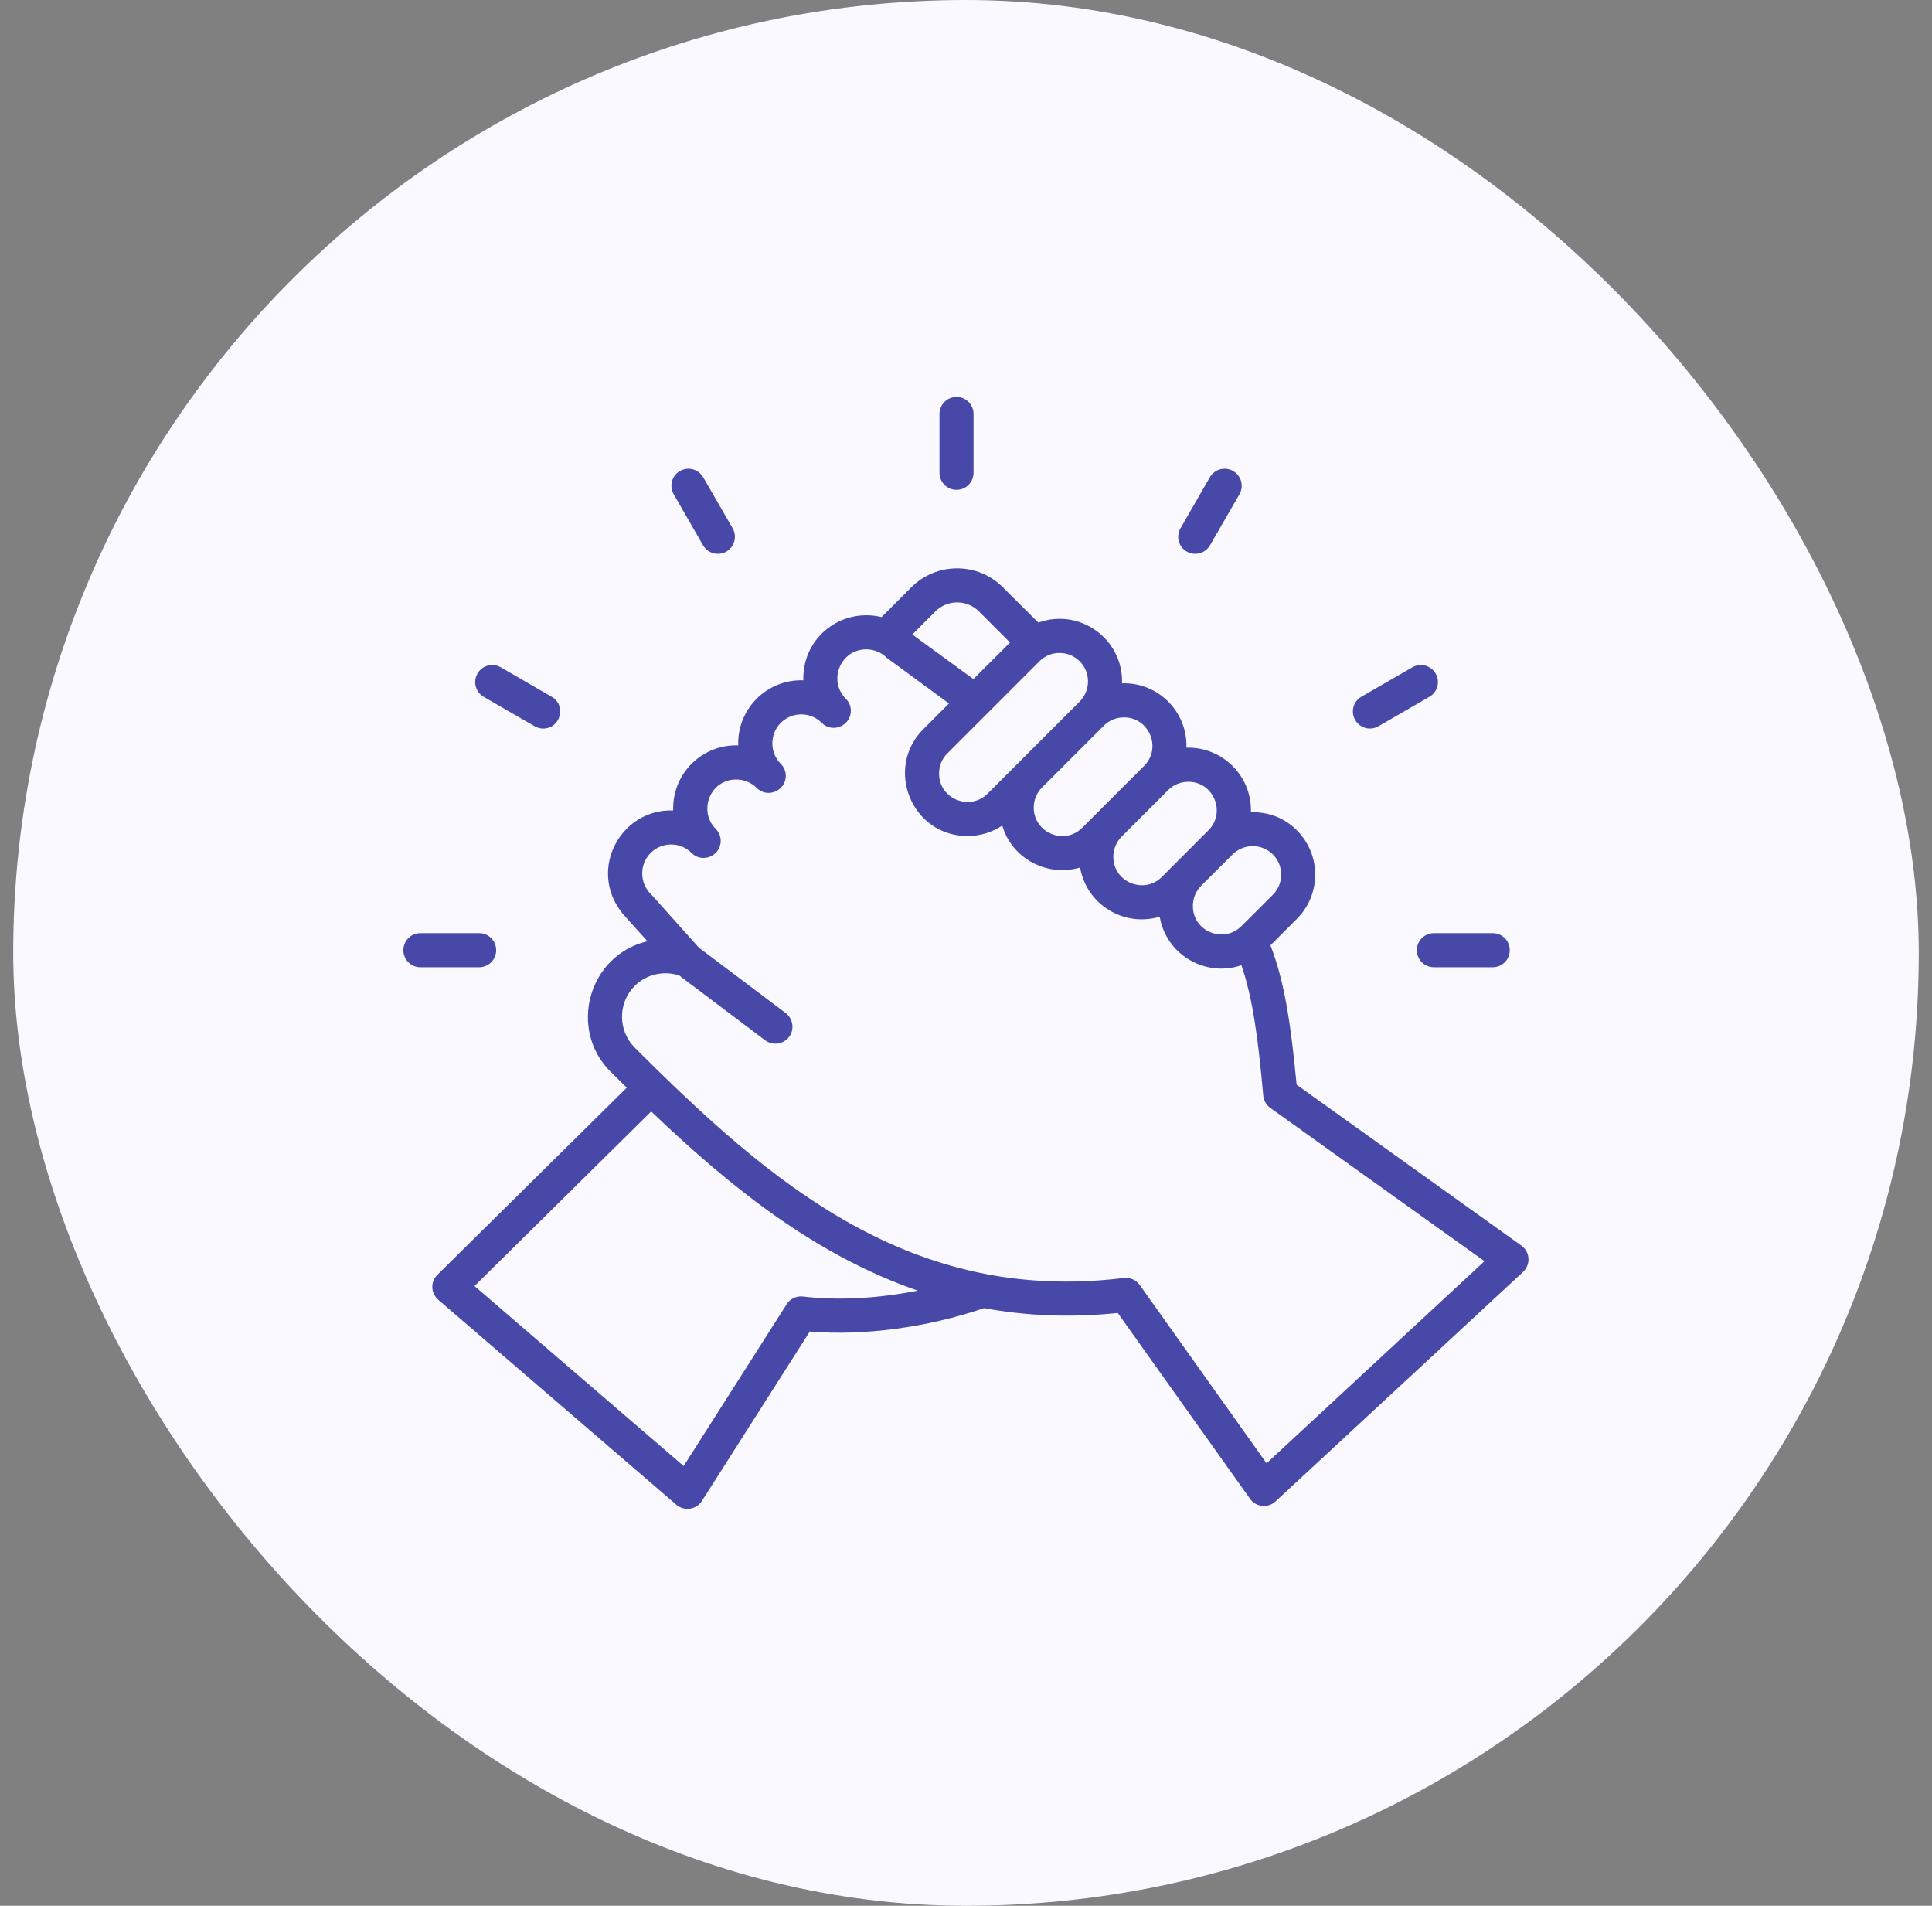 <svg width="73" height="72" viewBox="0 0 73 72" fill="none" xmlns="http://www.w3.org/2000/svg">
<rect x="0" y="0" width="73" height="72" fill="#808080" stroke="none"/>
<rect x="0.5" width="72" height="72" rx="36" fill="#F9F9FF"/>
<path fill-rule="evenodd" clip-rule="evenodd" d="M25.457 18.675C25.278 18.367 25.381 17.974 25.69 17.795C26 17.618 26.391 17.723 26.57 18.031L27.682 19.956C27.927 20.378 27.629 20.922 27.123 20.922C26.901 20.922 26.684 20.807 26.564 20.6L25.457 18.675ZM35.498 17.862V15.64C35.498 15.283 35.786 14.995 36.144 14.995C36.497 14.995 36.785 15.283 36.785 15.64V17.862C36.785 18.218 36.497 18.506 36.144 18.506C35.786 18.506 35.498 18.218 35.498 17.862ZM18.043 25.446C18.216 25.138 18.613 25.033 18.922 25.21L20.843 26.322C21.412 26.65 21.181 27.524 20.523 27.524C20.415 27.524 20.301 27.496 20.203 27.437L18.276 26.326C17.967 26.148 17.864 25.755 18.043 25.446ZM18.108 36.542H15.883C15.53 36.542 15.242 36.254 15.242 35.898C15.242 35.542 15.53 35.254 15.883 35.254H18.108C18.461 35.254 18.748 35.542 18.748 35.898C18.748 36.254 18.461 36.542 18.108 36.542ZM54.181 35.254H56.401C56.759 35.254 57.046 35.542 57.046 35.898C57.046 36.254 56.759 36.542 56.401 36.542H54.181C53.822 36.542 53.535 36.254 53.535 35.898C53.535 35.542 53.822 35.254 54.181 35.254ZM51.206 27.202C51.027 26.894 51.13 26.5 51.44 26.322L53.366 25.21C53.676 25.033 54.066 25.138 54.245 25.446C54.425 25.755 54.316 26.148 54.007 26.326L52.085 27.437C51.776 27.615 51.385 27.51 51.206 27.202ZM44.606 19.956L45.713 18.031C45.892 17.723 46.283 17.617 46.593 17.795C46.902 17.974 47.01 18.367 46.831 18.675L45.719 20.6C45.538 20.913 45.138 21.011 44.84 20.836C44.53 20.659 44.427 20.264 44.606 19.956ZM47.857 55.282L56.091 47.647L47.998 41.856C47.846 41.748 47.749 41.578 47.732 41.39C47.537 39.228 47.336 37.717 46.907 36.466C45.548 36.931 44.064 36.073 43.819 34.633C42.456 35.038 41.049 34.164 40.812 32.774C39.561 33.143 38.234 32.438 37.87 31.188C37.485 31.446 37.029 31.584 36.557 31.584C34.44 31.584 33.414 29.024 34.885 27.55L35.857 26.577L33.506 24.85C33.3 24.645 33.023 24.532 32.73 24.532C31.758 24.532 31.274 25.712 31.959 26.397C32.084 26.523 32.149 26.688 32.149 26.853C32.149 27.421 31.451 27.715 31.048 27.309C30.624 26.881 29.93 26.881 29.501 27.309C29.077 27.735 29.077 28.428 29.501 28.856C29.626 28.981 29.691 29.146 29.691 29.31C29.691 29.876 28.996 30.174 28.589 29.766C28.388 29.561 28.111 29.448 27.818 29.448C26.824 29.448 26.377 30.639 27.042 31.313C27.167 31.438 27.232 31.603 27.232 31.768C27.232 32.334 26.54 32.632 26.13 32.224C25.707 31.797 25.012 31.797 24.584 32.224C24.16 32.65 24.16 33.344 24.584 33.771C24.594 33.779 24.605 33.787 24.611 33.795L26.407 35.801L29.686 38.272C29.968 38.486 30.027 38.89 29.816 39.174C29.6 39.457 29.196 39.513 28.909 39.3L25.664 36.853C25.072 36.658 24.421 36.808 23.981 37.248C23.343 37.886 23.343 38.937 23.981 39.575C29.132 44.727 34.424 49.27 42.462 48.282C42.696 48.253 42.929 48.355 43.065 48.547L47.857 55.282ZM30.342 48.982C30.098 48.952 29.854 49.066 29.723 49.276L25.832 55.386L17.929 48.586L24.605 41.99C27.574 44.829 30.803 47.425 34.679 48.76C33.17 49.057 31.65 49.142 30.342 48.982ZM36.986 23.096L38.163 24.273L36.779 25.654L34.472 23.971L35.346 23.096C35.797 22.645 36.535 22.645 36.986 23.096ZM40.796 24.982C41.214 25.402 41.214 26.085 40.796 26.504L37.317 29.983C36.656 30.646 35.482 30.194 35.482 29.223C35.482 28.934 35.591 28.663 35.797 28.462L39.276 24.982C39.691 24.563 40.371 24.562 40.796 24.982ZM42.468 27.102C43.419 27.102 43.91 28.257 43.227 28.937L40.894 31.27C40.216 31.949 39.059 31.46 39.059 30.509C39.059 30.22 39.173 29.95 39.374 29.749L41.708 27.415C41.908 27.213 42.18 27.102 42.468 27.102ZM44.899 29.535C45.868 29.535 46.329 30.706 45.659 31.369L43.9 33.13C43.234 33.798 42.066 33.333 42.066 32.369C42.066 32.081 42.18 31.81 42.38 31.608L44.139 29.848C44.34 29.646 44.611 29.535 44.899 29.535ZM46.571 32.281C46.994 31.861 47.673 31.861 48.096 32.281C48.514 32.7 48.514 33.382 48.096 33.802L46.907 34.989C46.25 35.648 45.073 35.21 45.073 34.228C45.073 33.735 45.382 33.476 45.382 33.467L46.571 32.281ZM57.752 47.543C57.741 47.349 57.643 47.171 57.486 47.059L48.992 40.98C48.775 38.692 48.541 37.1 48.004 35.713L49.002 34.714C49.925 33.791 49.925 32.292 49.002 31.369C48.514 30.881 47.94 30.68 47.26 30.68C47.26 30.657 47.266 30.633 47.266 30.608C47.266 29.27 46.157 28.208 44.828 28.247C44.875 26.893 43.764 25.773 42.397 25.814C42.44 24.134 40.796 22.956 39.233 23.521L37.892 22.186C36.942 21.232 35.39 21.232 34.434 22.186L33.311 23.313C31.79 22.949 30.353 24.07 30.353 25.624V25.702C28.981 25.652 27.847 26.786 27.894 28.16C26.568 28.113 25.435 29.174 25.435 30.54V30.618C23.38 30.546 22.115 33.026 23.66 34.668L24.464 35.56C22.222 36.088 21.466 38.895 23.069 40.486C23.275 40.688 23.476 40.89 23.682 41.092L16.529 48.16C16.254 48.429 16.275 48.859 16.561 49.106L25.555 56.848C25.857 57.106 26.308 57.035 26.521 56.706L30.597 50.304C32.616 50.477 35.037 50.154 37.181 49.421C38.755 49.71 40.432 49.79 42.234 49.603L47.233 56.625C47.461 56.944 47.911 56.987 48.194 56.725L57.546 48.055C57.687 47.924 57.763 47.736 57.752 47.543Z" fill="#4848A9"/>
</svg>
